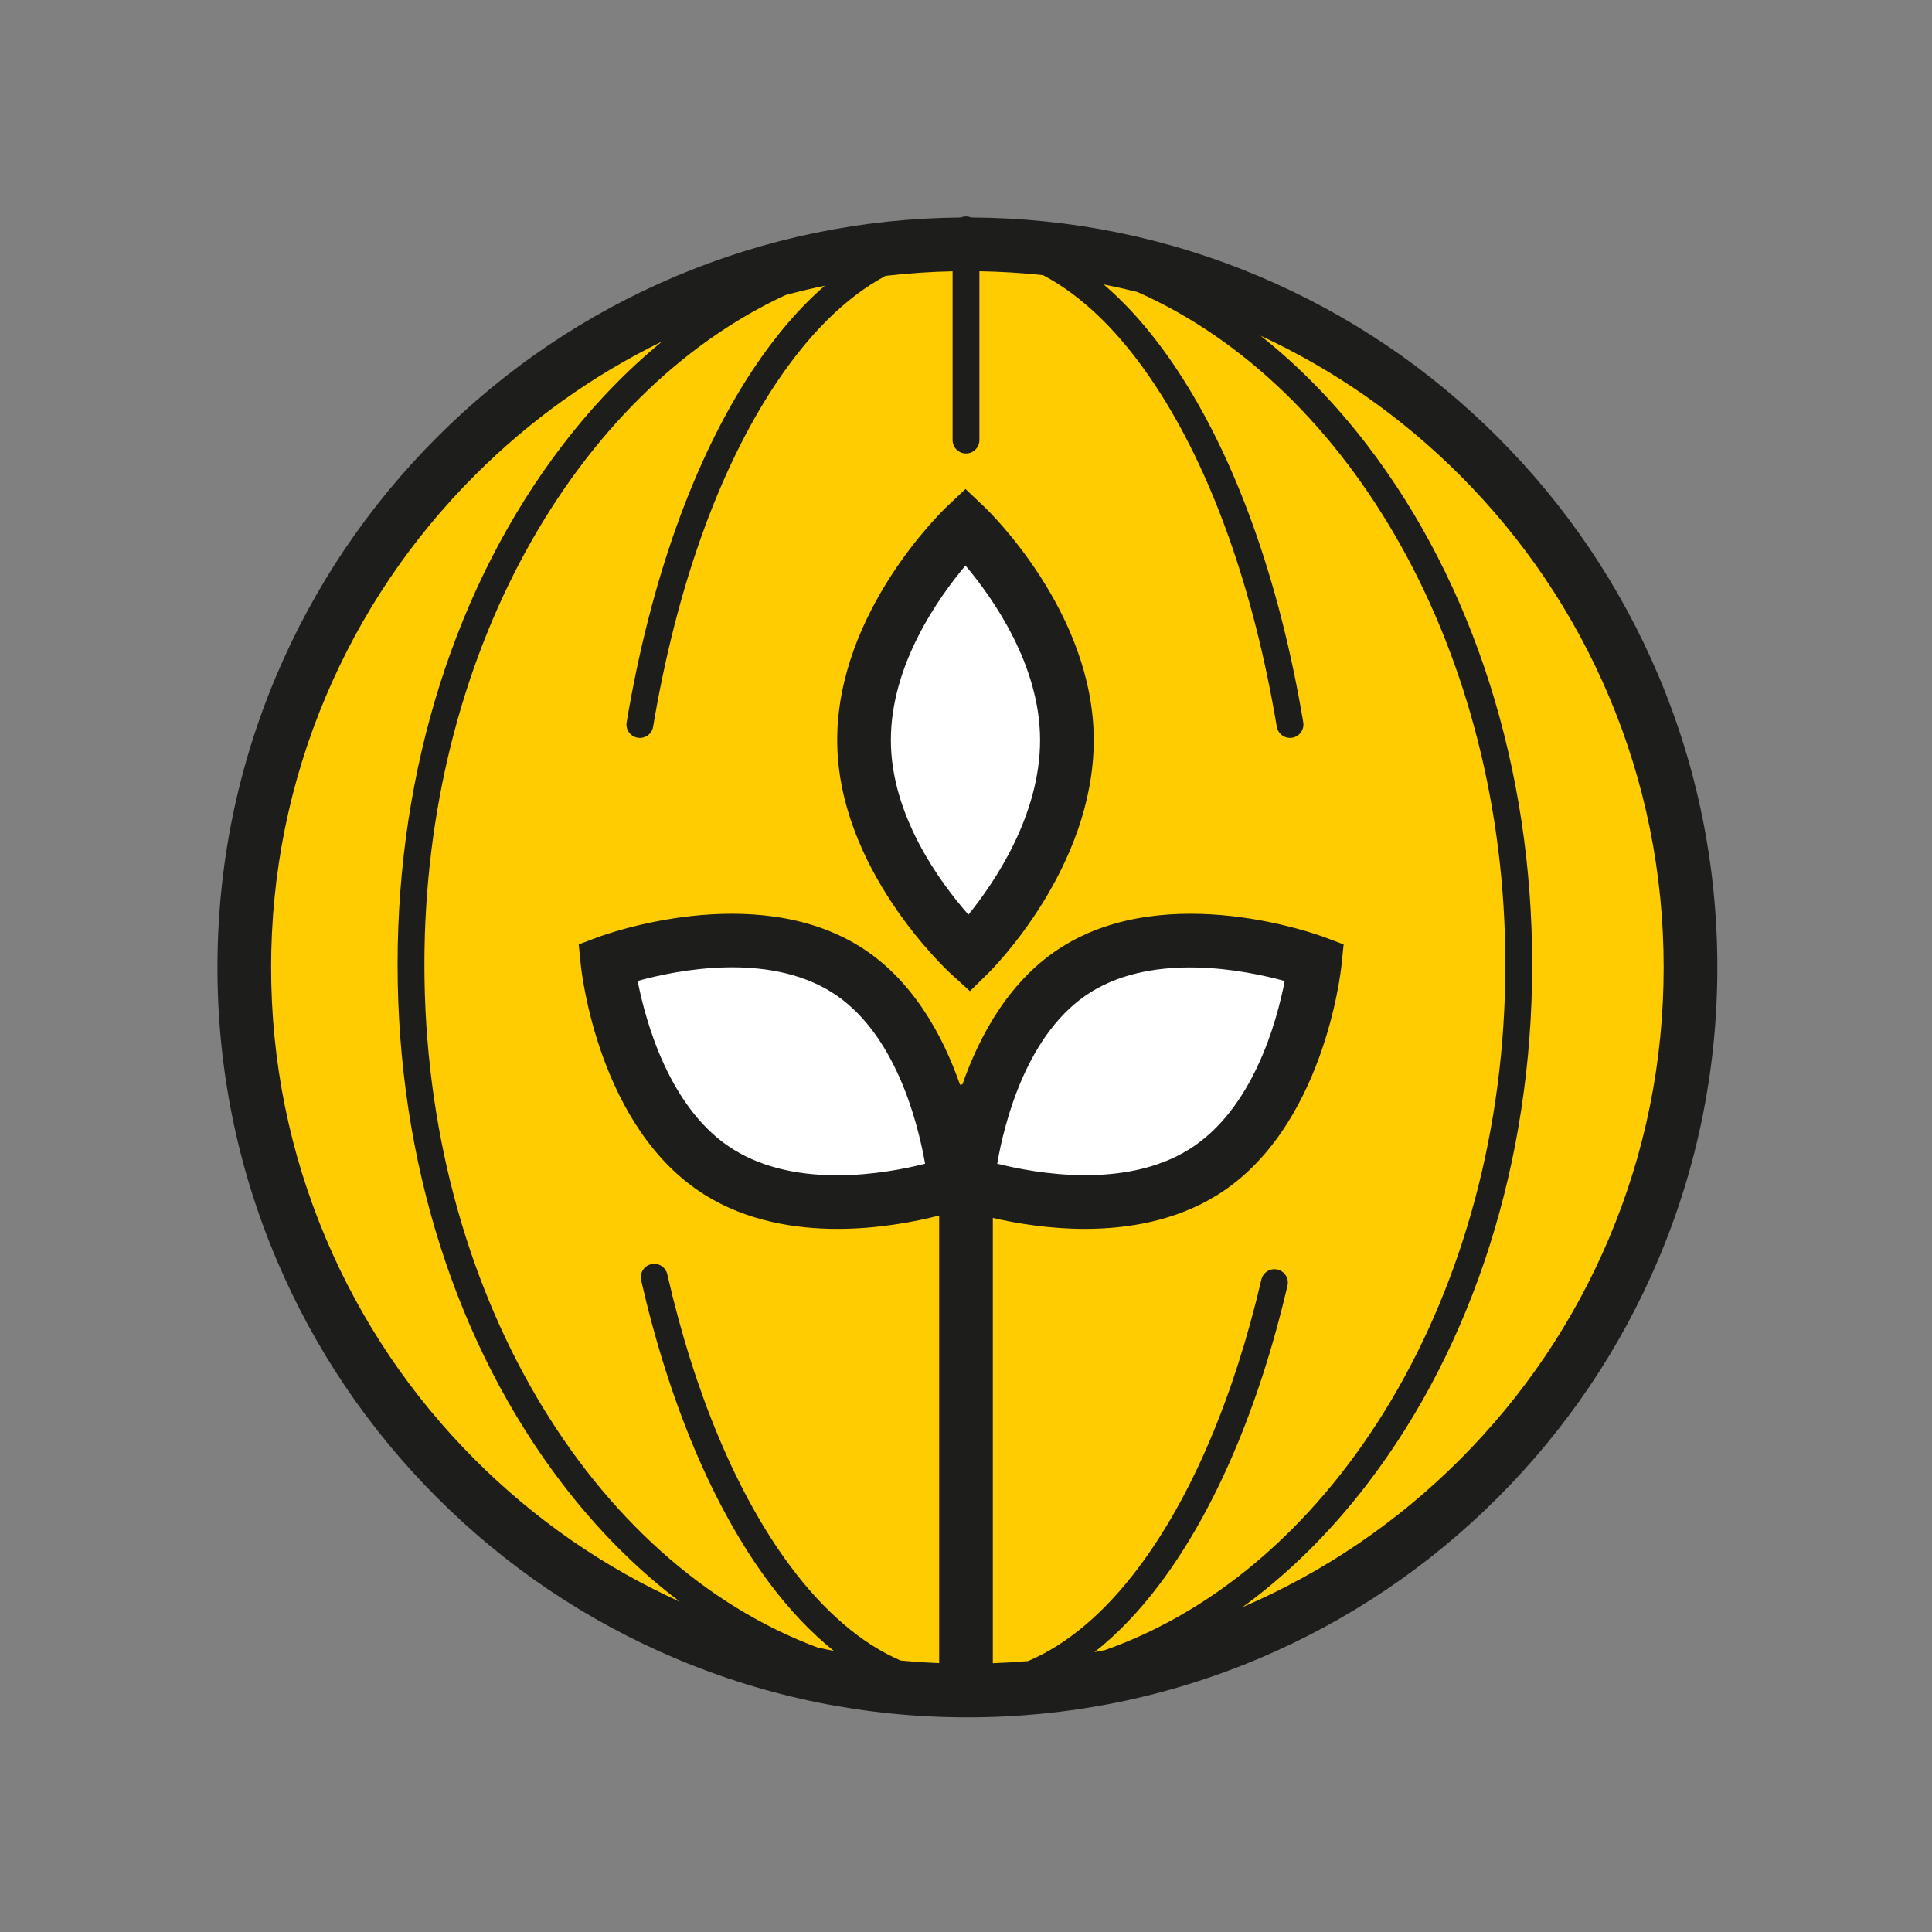 <?xml version="1.0" encoding="UTF-8"?>
<svg xmlns="http://www.w3.org/2000/svg" xmlns:xlink="http://www.w3.org/1999/xlink" id="b" data-name="Layer 2" width="1080" height="1080" viewBox="0 0 1080 1080">
  <rect x="0" y="0" width="1080" height="1080" fill="#808080" stroke="none"/>
  <defs>
    <clipPath id="e">
      <rect width="1080" height="1080" fill="none"></rect>
    </clipPath>
    <clipPath id="f">
      <rect width="1080" height="1080" fill="none"></rect>
    </clipPath>
    <clipPath id="g">
      <rect width="1080" height="1080" fill="none"></rect>
    </clipPath>
    <clipPath id="h">
      <rect width="1080" height="1080" fill="none"></rect>
    </clipPath>
  </defs>
  <g id="c" data-name="Layer 1">
    <g id="d" data-name="sustainability - coloured">
      <g clip-path="url(#e)">
        <g clip-path="url(#f)">
          <g clip-path="url(#g)">
            <g opacity="0">
              <g clip-path="url(#h)">
                <rect width="1080" height="1080" fill="#fff"></rect>
              </g>
            </g>
            <path d="M945,540.783c0,223.243-180.974,404.217-404.217,404.217s-404.217-180.974-404.217-404.217S317.54,136.566,540.783,136.566s404.217,180.974,404.217,404.217" fill="#fecc01"></path>
            <path d="M596.408,413.708c0,66.113-54.604,119.708-54.604,119.708,0,0-58.804-53.595-58.804-119.708s56.704-119.708,56.704-119.708c0,0,56.704,53.595,56.704,119.708" fill="#fff"></path>
            <path d="M672.478,655.331c-53.986,33.49-131.673,5.956-131.673,5.956,0,0,7.231-86.04,61.217-119.53,53.986-33.49,132.978-3.852,132.978-3.852,0,0-8.536,83.936-62.522,117.426" fill="#fff"></path>
            <path d="M402.118,655.331c53.986,33.49,131.673,5.956,131.673,5.956,0,0-7.231-86.04-61.217-119.53-53.986-33.49-132.978-3.852-132.978-3.852,0,0,8.536,83.936,62.522,117.426" fill="#fff"></path>
            <path d="M927.049,377.6c-21.115-49.922-51.34-94.753-89.836-133.249-38.495-38.495-83.326-68.72-133.248-89.835-51.049-21.592-105.231-32.665-161.072-32.937-.891-.373-1.868-.58-2.893-.58-1.036,0-2.023,.21-2.92,.589-55.279,.474-108.916,11.541-159.48,32.928-49.922,21.115-94.754,51.34-133.249,89.835-38.495,38.496-68.72,83.327-89.835,133.249-21.865,51.693-32.951,106.595-32.951,163.182s11.086,111.49,32.951,163.184c21.115,49.921,51.34,94.752,89.835,133.248,38.495,38.495,83.327,68.72,133.249,89.836,51.693,21.864,106.595,32.95,163.182,32.95s111.491-11.086,163.183-32.95c49.922-21.116,94.753-51.341,133.248-89.836,38.496-38.496,68.721-83.327,89.836-133.248,21.865-51.694,32.951-106.596,32.951-163.184s-11.086-111.489-32.951-163.182m-309.437,544.843c-1.923,.385-3.851,.752-5.781,1.107,12.857-10.142,25.197-23.019,36.825-38.546,30.626-40.898,55.201-98.402,71.068-166.297,.943-4.034-1.563-8.068-5.597-9.01-4.033-.945-8.067,1.562-9.01,5.596-15.399,65.892-39.075,121.468-68.468,160.719-19.181,25.615-40.186,43.335-61.997,52.544-6.522,.559-13.074,.955-19.652,1.189v-248.928c12.947,3.003,31.267,6.131,51.434,6.131,24.045,0,50.708-4.452,73.951-18.871,59.56-36.958,69.159-124.929,69.537-128.655l1.17-11.501-10.823-4.061c-3.508-1.316-86.584-31.805-146.155,5.15-29.556,18.335-46.493,49.685-56.105,77.137-.453,.06-.9,.137-1.339,.236-9.598-27.508-26.548-58.985-56.189-77.373-59.57-36.955-142.647-6.466-146.154-5.15l-10.824,4.061,1.17,11.501c.379,3.726,9.967,91.701,69.538,128.655,23.246,14.422,49.902,18.871,73.951,18.871,23.16,0,43.892-4.126,56.838-7.45v250.186c-7.223-.286-14.411-.769-21.563-1.447-21.793-9.399-42.761-27.295-61.904-53.091-29.559-39.83-53.249-96.132-68.509-162.819-.924-4.037-4.945-6.566-8.983-5.638-4.039,.924-6.562,4.945-5.639,8.984,15.719,68.693,40.3,126.929,71.085,168.413,11.571,15.59,23.85,28.546,36.647,38.783-2.974-.578-5.941-1.189-8.9-1.836-126.805-47.098-219.986-200.436-219.986-381.816,0-172.611,84.388-319.828,201.836-374.252,7.275-1.966,14.604-3.714,21.982-5.249-14.209,12.324-27.737,28.088-40.357,47.17-32.776,49.56-57.122,117.638-70.407,196.873-.685,4.086,2.072,7.953,6.157,8.638,4.084,.684,7.952-2.072,8.637-6.157,12.94-77.183,36.497-143.256,68.124-191.079,18.959-28.668,39.842-49.17,61.774-60.941,12.393-1.446,24.901-2.302,37.506-2.562v94.342c0,4.142,3.357,7.5,7.5,7.5s7.5-3.358,7.5-7.5v-94.371c11.956,.2,23.826,.934,35.594,2.201,22.202,11.704,43.342,32.341,62.513,61.331,31.628,47.823,55.185,113.896,68.125,191.079,.614,3.665,3.791,6.261,7.388,6.261,.412,0,.829-.034,1.249-.104,4.085-.685,6.842-4.552,6.156-8.638-13.284-79.235-37.63-147.313-70.406-196.873-12.865-19.452-26.67-35.468-41.181-47.895,6.34,1.257,12.645,2.673,18.91,4.247,119.431,52.979,205.652,201.505,205.652,375.979,0,183.234-95.098,337.848-223.888,383.226m-60.168-271.948c4.026-23.211,16.673-73.776,52.485-95.992,35.656-22.118,85.844-12.266,108.235-6.131-4.407,22.775-17.792,72.003-53.594,94.213-35.629,22.1-84.942,13.506-107.126,7.91m-40.313,.034c-22.154,5.629-71.326,14.249-107.106-7.944-35.656-22.12-49.123-71.461-53.573-94.247,22.366-6.169,72.416-16.043,108.214,6.165,35.671,22.129,48.398,72.807,52.465,96.026m-251.566,165.472c-35.75-35.75-63.816-77.376-83.419-123.722-20.292-47.976-30.581-98.946-30.581-151.497s10.289-103.521,30.581-151.496c19.603-46.345,47.669-87.971,83.419-123.721,30.749-30.75,65.856-55.797,104.565-74.682-20.065,16.445-38.685,35.801-55.649,57.948-59.478,77.649-92.233,180.776-92.233,290.386s32.755,212.737,92.233,290.385c19.728,25.755,41.685,47.753,65.565,65.761-42.648-19.345-81.125-46.005-114.481-79.362m633.854-123.722c-19.603,46.346-47.668,87.972-83.418,123.722-35.168,35.167-76.033,62.88-121.472,82.435,25.497-18.559,48.868-41.588,69.737-68.834,59.478-77.648,92.234-180.775,92.234-290.385s-32.756-212.737-92.234-290.386c-18.078-23.601-38.026-44.053-59.612-61.167,41.397,19.219,78.812,45.366,111.347,77.901,35.75,35.75,63.815,77.376,83.418,123.721,20.292,47.975,30.581,98.946,30.581,151.496s-10.289,103.521-30.581,151.497" fill="#1d1d1b"></path>
            <path d="M550.008,283.099l-10.303-9.739-10.304,9.739c-2.507,2.37-61.4,58.859-61.4,130.61s61.099,128.424,63.7,130.794l10.486,9.558,10.125-9.938c2.413-2.369,59.097-58.829,59.097-130.414s-58.894-128.24-61.401-130.61m-8.652,228.192c-15.695-17.824-43.355-55.245-43.355-97.582,0-42.111,26.54-79.585,41.703-97.558,15.17,17.98,41.705,55.451,41.705,97.558s-25.421,79.528-40.053,97.582" fill="#1d1d1b"></path>
          </g>
        </g>
      </g>
    </g>
  </g>
</svg>

